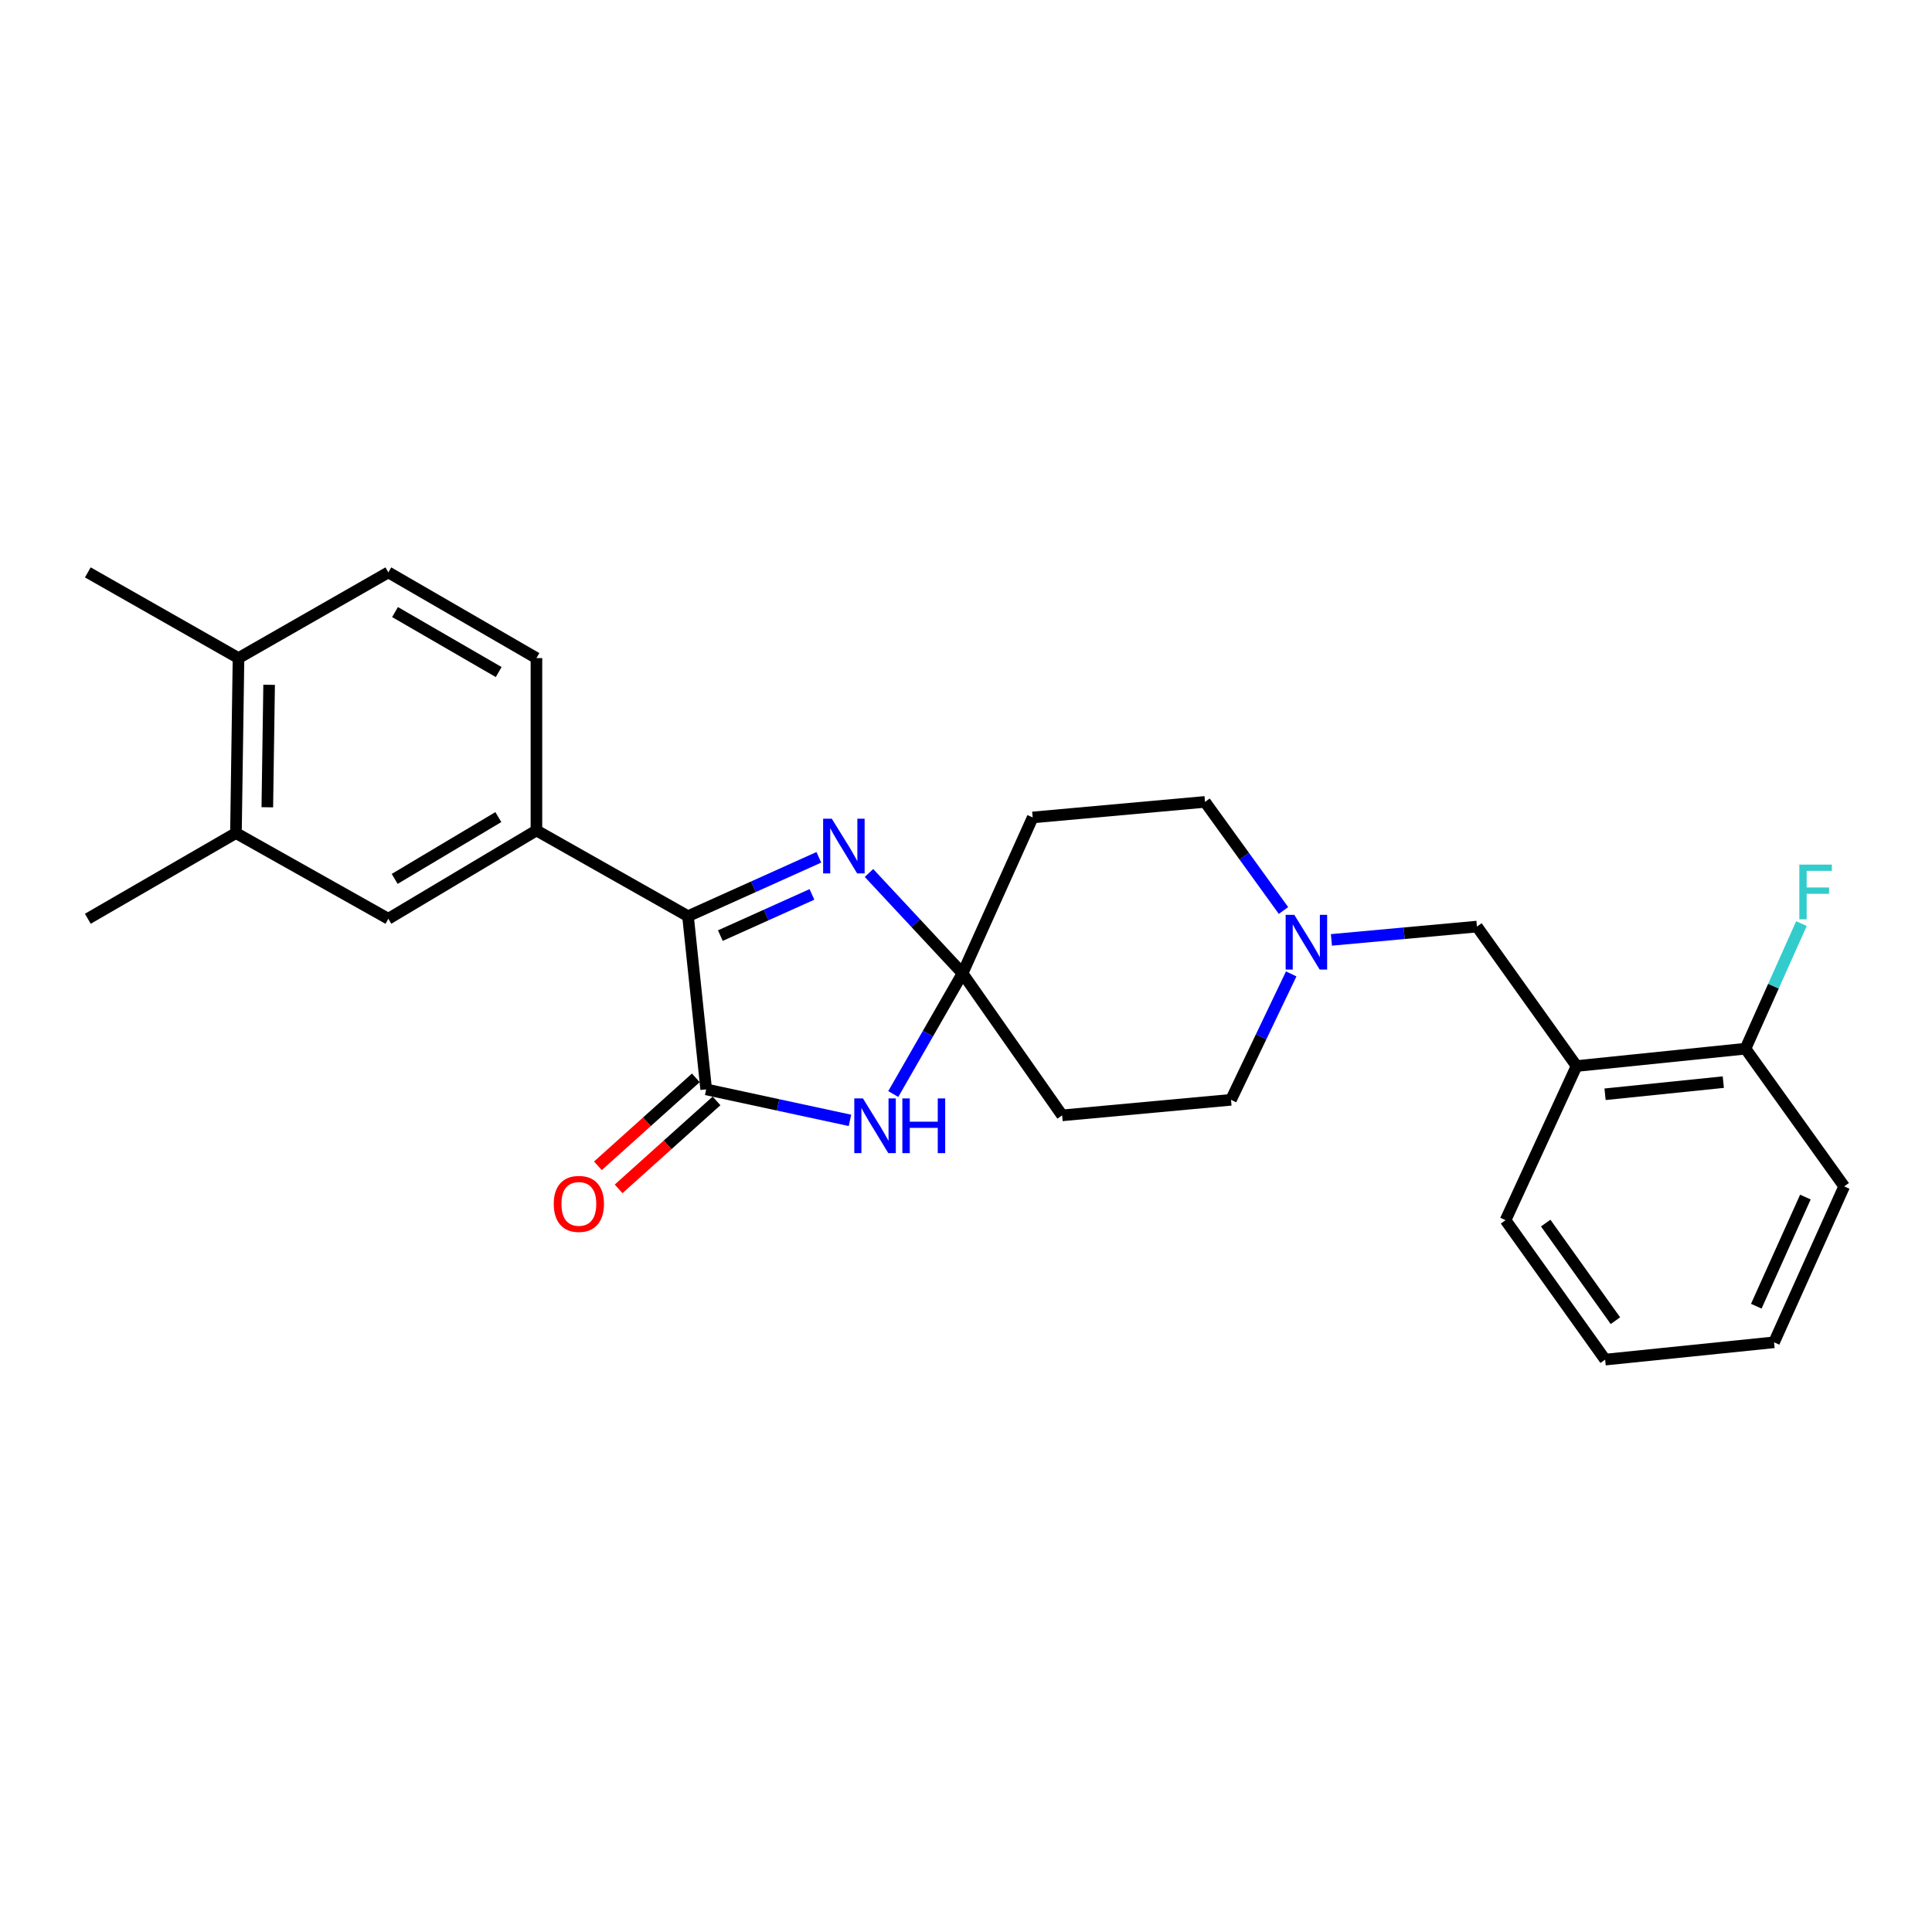 <?xml version='1.0' encoding='iso-8859-1'?>
<svg version='1.1' baseProfile='full'
              xmlns='http://www.w3.org/2000/svg'
                      xmlns:rdkit='http://www.rdkit.org/xml'
                      xmlns:xlink='http://www.w3.org/1999/xlink'
                  xml:space='preserve'
width='1000px' height='1000px' viewBox='0 0 1000 1000'>
<!-- END OF HEADER -->
<rect style='opacity:1.0;fill:#FFFFFF;stroke:none' width='1000' height='1000' x='0' y='0'> </rect>
<path class='bond-1' d='M 498.208,503.806 L 480.282,535.038' style='fill:none;fill-rule:evenodd;stroke:#000000;stroke-width:6px;stroke-linecap:butt;stroke-linejoin:miter;stroke-opacity:1' />
<path class='bond-1' d='M 480.282,535.038 L 462.355,566.269' style='fill:none;fill-rule:evenodd;stroke:#0000FF;stroke-width:6px;stroke-linecap:butt;stroke-linejoin:miter;stroke-opacity:1' />
<path class='bond-2' d='M 498.208,503.806 L 473.995,477.828' style='fill:none;fill-rule:evenodd;stroke:#000000;stroke-width:6px;stroke-linecap:butt;stroke-linejoin:miter;stroke-opacity:1' />
<path class='bond-2' d='M 473.995,477.828 L 449.781,451.85' style='fill:none;fill-rule:evenodd;stroke:#0000FF;stroke-width:6px;stroke-linecap:butt;stroke-linejoin:miter;stroke-opacity:1' />
<path class='bond-7' d='M 498.208,503.806 L 534.52,423.108' style='fill:none;fill-rule:evenodd;stroke:#000000;stroke-width:6px;stroke-linecap:butt;stroke-linejoin:miter;stroke-opacity:1' />
<path class='bond-8' d='M 498.208,503.806 L 549.761,577.311' style='fill:none;fill-rule:evenodd;stroke:#000000;stroke-width:6px;stroke-linecap:butt;stroke-linejoin:miter;stroke-opacity:1' />
<path class='bond-0' d='M 365.521,563.862 L 402.733,571.884' style='fill:none;fill-rule:evenodd;stroke:#000000;stroke-width:6px;stroke-linecap:butt;stroke-linejoin:miter;stroke-opacity:1' />
<path class='bond-0' d='M 402.733,571.884 L 439.946,579.907' style='fill:none;fill-rule:evenodd;stroke:#0000FF;stroke-width:6px;stroke-linecap:butt;stroke-linejoin:miter;stroke-opacity:1' />
<path class='bond-12' d='M 360.16,557.894 L 334.816,580.657' style='fill:none;fill-rule:evenodd;stroke:#000000;stroke-width:6px;stroke-linecap:butt;stroke-linejoin:miter;stroke-opacity:1' />
<path class='bond-12' d='M 334.816,580.657 L 309.472,603.42' style='fill:none;fill-rule:evenodd;stroke:#FF0000;stroke-width:6px;stroke-linecap:butt;stroke-linejoin:miter;stroke-opacity:1' />
<path class='bond-12' d='M 370.881,569.83 L 345.537,592.593' style='fill:none;fill-rule:evenodd;stroke:#000000;stroke-width:6px;stroke-linecap:butt;stroke-linejoin:miter;stroke-opacity:1' />
<path class='bond-12' d='M 345.537,592.593 L 320.193,615.356' style='fill:none;fill-rule:evenodd;stroke:#FF0000;stroke-width:6px;stroke-linecap:butt;stroke-linejoin:miter;stroke-opacity:1' />
<path class='bond-27' d='M 365.521,563.862 L 356.108,474.215' style='fill:none;fill-rule:evenodd;stroke:#000000;stroke-width:6px;stroke-linecap:butt;stroke-linejoin:miter;stroke-opacity:1' />
<path class='bond-3' d='M 423.837,443.74 L 389.973,458.977' style='fill:none;fill-rule:evenodd;stroke:#0000FF;stroke-width:6px;stroke-linecap:butt;stroke-linejoin:miter;stroke-opacity:1' />
<path class='bond-3' d='M 389.973,458.977 L 356.108,474.215' style='fill:none;fill-rule:evenodd;stroke:#000000;stroke-width:6px;stroke-linecap:butt;stroke-linejoin:miter;stroke-opacity:1' />
<path class='bond-3' d='M 420.261,462.942 L 396.556,473.608' style='fill:none;fill-rule:evenodd;stroke:#0000FF;stroke-width:6px;stroke-linecap:butt;stroke-linejoin:miter;stroke-opacity:1' />
<path class='bond-3' d='M 396.556,473.608 L 372.851,484.274' style='fill:none;fill-rule:evenodd;stroke:#000000;stroke-width:6px;stroke-linecap:butt;stroke-linejoin:miter;stroke-opacity:1' />
<path class='bond-4' d='M 356.108,474.215 L 277.656,429.846' style='fill:none;fill-rule:evenodd;stroke:#000000;stroke-width:6px;stroke-linecap:butt;stroke-linejoin:miter;stroke-opacity:1' />
<path class='bond-9' d='M 277.656,429.846 L 201.004,475.552' style='fill:none;fill-rule:evenodd;stroke:#000000;stroke-width:6px;stroke-linecap:butt;stroke-linejoin:miter;stroke-opacity:1' />
<path class='bond-9' d='M 257.942,422.922 L 204.286,454.916' style='fill:none;fill-rule:evenodd;stroke:#000000;stroke-width:6px;stroke-linecap:butt;stroke-linejoin:miter;stroke-opacity:1' />
<path class='bond-15' d='M 277.656,429.846 L 277.656,340.627' style='fill:none;fill-rule:evenodd;stroke:#000000;stroke-width:6px;stroke-linecap:butt;stroke-linejoin:miter;stroke-opacity:1' />
<path class='bond-5' d='M 668.33,504.094 L 652.746,536.679' style='fill:none;fill-rule:evenodd;stroke:#0000FF;stroke-width:6px;stroke-linecap:butt;stroke-linejoin:miter;stroke-opacity:1' />
<path class='bond-5' d='M 652.746,536.679 L 637.162,569.263' style='fill:none;fill-rule:evenodd;stroke:#000000;stroke-width:6px;stroke-linecap:butt;stroke-linejoin:miter;stroke-opacity:1' />
<path class='bond-10' d='M 689.139,486.488 L 726.799,483.043' style='fill:none;fill-rule:evenodd;stroke:#0000FF;stroke-width:6px;stroke-linecap:butt;stroke-linejoin:miter;stroke-opacity:1' />
<path class='bond-10' d='M 726.799,483.043 L 764.458,479.598' style='fill:none;fill-rule:evenodd;stroke:#000000;stroke-width:6px;stroke-linecap:butt;stroke-linejoin:miter;stroke-opacity:1' />
<path class='bond-26' d='M 664.333,471.274 L 644.023,443.166' style='fill:none;fill-rule:evenodd;stroke:#0000FF;stroke-width:6px;stroke-linecap:butt;stroke-linejoin:miter;stroke-opacity:1' />
<path class='bond-26' d='M 644.023,443.166 L 623.713,415.059' style='fill:none;fill-rule:evenodd;stroke:#000000;stroke-width:6px;stroke-linecap:butt;stroke-linejoin:miter;stroke-opacity:1' />
<path class='bond-6' d='M 816.028,551.776 L 764.458,479.598' style='fill:none;fill-rule:evenodd;stroke:#000000;stroke-width:6px;stroke-linecap:butt;stroke-linejoin:miter;stroke-opacity:1' />
<path class='bond-13' d='M 816.028,551.776 L 903.456,542.8' style='fill:none;fill-rule:evenodd;stroke:#000000;stroke-width:6px;stroke-linecap:butt;stroke-linejoin:miter;stroke-opacity:1' />
<path class='bond-13' d='M 830.781,566.389 L 891.98,560.106' style='fill:none;fill-rule:evenodd;stroke:#000000;stroke-width:6px;stroke-linecap:butt;stroke-linejoin:miter;stroke-opacity:1' />
<path class='bond-20' d='M 816.028,551.776 L 779.262,631.565' style='fill:none;fill-rule:evenodd;stroke:#000000;stroke-width:6px;stroke-linecap:butt;stroke-linejoin:miter;stroke-opacity:1' />
<path class='bond-17' d='M 534.52,423.108 L 623.713,415.059' style='fill:none;fill-rule:evenodd;stroke:#000000;stroke-width:6px;stroke-linecap:butt;stroke-linejoin:miter;stroke-opacity:1' />
<path class='bond-16' d='M 549.761,577.311 L 637.162,569.263' style='fill:none;fill-rule:evenodd;stroke:#000000;stroke-width:6px;stroke-linecap:butt;stroke-linejoin:miter;stroke-opacity:1' />
<path class='bond-11' d='M 201.004,475.552 L 122.124,431.192' style='fill:none;fill-rule:evenodd;stroke:#000000;stroke-width:6px;stroke-linecap:butt;stroke-linejoin:miter;stroke-opacity:1' />
<path class='bond-21' d='M 122.124,431.192 L 45.455,475.552' style='fill:none;fill-rule:evenodd;stroke:#000000;stroke-width:6px;stroke-linecap:butt;stroke-linejoin:miter;stroke-opacity:1' />
<path class='bond-28' d='M 122.124,431.192 L 123.452,340.627' style='fill:none;fill-rule:evenodd;stroke:#000000;stroke-width:6px;stroke-linecap:butt;stroke-linejoin:miter;stroke-opacity:1' />
<path class='bond-28' d='M 138.365,417.842 L 139.295,354.447' style='fill:none;fill-rule:evenodd;stroke:#000000;stroke-width:6px;stroke-linecap:butt;stroke-linejoin:miter;stroke-opacity:1' />
<path class='bond-19' d='M 903.456,542.8 L 917.939,510.428' style='fill:none;fill-rule:evenodd;stroke:#000000;stroke-width:6px;stroke-linecap:butt;stroke-linejoin:miter;stroke-opacity:1' />
<path class='bond-19' d='M 917.939,510.428 L 932.421,478.056' style='fill:none;fill-rule:evenodd;stroke:#33CCCC;stroke-width:6px;stroke-linecap:butt;stroke-linejoin:miter;stroke-opacity:1' />
<path class='bond-23' d='M 903.456,542.8 L 954.545,614.078' style='fill:none;fill-rule:evenodd;stroke:#000000;stroke-width:6px;stroke-linecap:butt;stroke-linejoin:miter;stroke-opacity:1' />
<path class='bond-14' d='M 123.452,340.627 L 201.004,296.267' style='fill:none;fill-rule:evenodd;stroke:#000000;stroke-width:6px;stroke-linecap:butt;stroke-linejoin:miter;stroke-opacity:1' />
<path class='bond-22' d='M 123.452,340.627 L 45.455,296.267' style='fill:none;fill-rule:evenodd;stroke:#000000;stroke-width:6px;stroke-linecap:butt;stroke-linejoin:miter;stroke-opacity:1' />
<path class='bond-18' d='M 277.656,340.627 L 201.004,296.267' style='fill:none;fill-rule:evenodd;stroke:#000000;stroke-width:6px;stroke-linecap:butt;stroke-linejoin:miter;stroke-opacity:1' />
<path class='bond-18' d='M 258.122,347.858 L 204.466,316.806' style='fill:none;fill-rule:evenodd;stroke:#000000;stroke-width:6px;stroke-linecap:butt;stroke-linejoin:miter;stroke-opacity:1' />
<path class='bond-24' d='M 779.262,631.565 L 830.815,703.733' style='fill:none;fill-rule:evenodd;stroke:#000000;stroke-width:6px;stroke-linecap:butt;stroke-linejoin:miter;stroke-opacity:1' />
<path class='bond-24' d='M 800.05,633.065 L 836.137,683.583' style='fill:none;fill-rule:evenodd;stroke:#000000;stroke-width:6px;stroke-linecap:butt;stroke-linejoin:miter;stroke-opacity:1' />
<path class='bond-29' d='M 954.545,614.078 L 918.243,694.776' style='fill:none;fill-rule:evenodd;stroke:#000000;stroke-width:6px;stroke-linecap:butt;stroke-linejoin:miter;stroke-opacity:1' />
<path class='bond-29' d='M 934.469,619.6 L 909.057,676.089' style='fill:none;fill-rule:evenodd;stroke:#000000;stroke-width:6px;stroke-linecap:butt;stroke-linejoin:miter;stroke-opacity:1' />
<path class='bond-25' d='M 830.815,703.733 L 918.243,694.776' style='fill:none;fill-rule:evenodd;stroke:#000000;stroke-width:6px;stroke-linecap:butt;stroke-linejoin:miter;stroke-opacity:1' />
<path  class='atom-2' d='M 446.662 568.544
L 455.942 583.544
Q 456.862 585.024, 458.342 587.704
Q 459.822 590.384, 459.902 590.544
L 459.902 568.544
L 463.662 568.544
L 463.662 596.864
L 459.782 596.864
L 449.822 580.464
Q 448.662 578.544, 447.422 576.344
Q 446.222 574.144, 445.862 573.464
L 445.862 596.864
L 442.182 596.864
L 442.182 568.544
L 446.662 568.544
' fill='#0000FF'/>
<path  class='atom-2' d='M 467.062 568.544
L 470.902 568.544
L 470.902 580.584
L 485.382 580.584
L 485.382 568.544
L 489.222 568.544
L 489.222 596.864
L 485.382 596.864
L 485.382 583.784
L 470.902 583.784
L 470.902 596.864
L 467.062 596.864
L 467.062 568.544
' fill='#0000FF'/>
<path  class='atom-3' d='M 430.529 423.752
L 439.809 438.752
Q 440.729 440.232, 442.209 442.912
Q 443.689 445.592, 443.769 445.752
L 443.769 423.752
L 447.529 423.752
L 447.529 452.072
L 443.649 452.072
L 433.689 435.672
Q 432.529 433.752, 431.289 431.552
Q 430.089 429.352, 429.729 428.672
L 429.729 452.072
L 426.049 452.072
L 426.049 423.752
L 430.529 423.752
' fill='#0000FF'/>
<path  class='atom-6' d='M 669.923 473.513
L 679.203 488.513
Q 680.123 489.993, 681.603 492.673
Q 683.083 495.353, 683.163 495.513
L 683.163 473.513
L 686.923 473.513
L 686.923 501.833
L 683.043 501.833
L 673.083 485.433
Q 671.923 483.513, 670.683 481.313
Q 669.483 479.113, 669.123 478.433
L 669.123 501.833
L 665.443 501.833
L 665.443 473.513
L 669.923 473.513
' fill='#0000FF'/>
<path  class='atom-13' d='M 286.618 623.133
Q 286.618 616.333, 289.978 612.533
Q 293.338 608.733, 299.618 608.733
Q 305.898 608.733, 309.258 612.533
Q 312.618 616.333, 312.618 623.133
Q 312.618 630.013, 309.218 633.933
Q 305.818 637.813, 299.618 637.813
Q 293.378 637.813, 289.978 633.933
Q 286.618 630.053, 286.618 623.133
M 299.618 634.613
Q 303.938 634.613, 306.258 631.733
Q 308.618 628.813, 308.618 623.133
Q 308.618 617.573, 306.258 614.773
Q 303.938 611.933, 299.618 611.933
Q 295.298 611.933, 292.938 614.733
Q 290.618 617.533, 290.618 623.133
Q 290.618 628.853, 292.938 631.733
Q 295.298 634.613, 299.618 634.613
' fill='#FF0000'/>
<path  class='atom-20' d='M 931.33 447.514
L 948.17 447.514
L 948.17 450.754
L 935.13 450.754
L 935.13 459.354
L 946.73 459.354
L 946.73 462.634
L 935.13 462.634
L 935.13 475.834
L 931.33 475.834
L 931.33 447.514
' fill='#33CCCC'/>
</svg>
